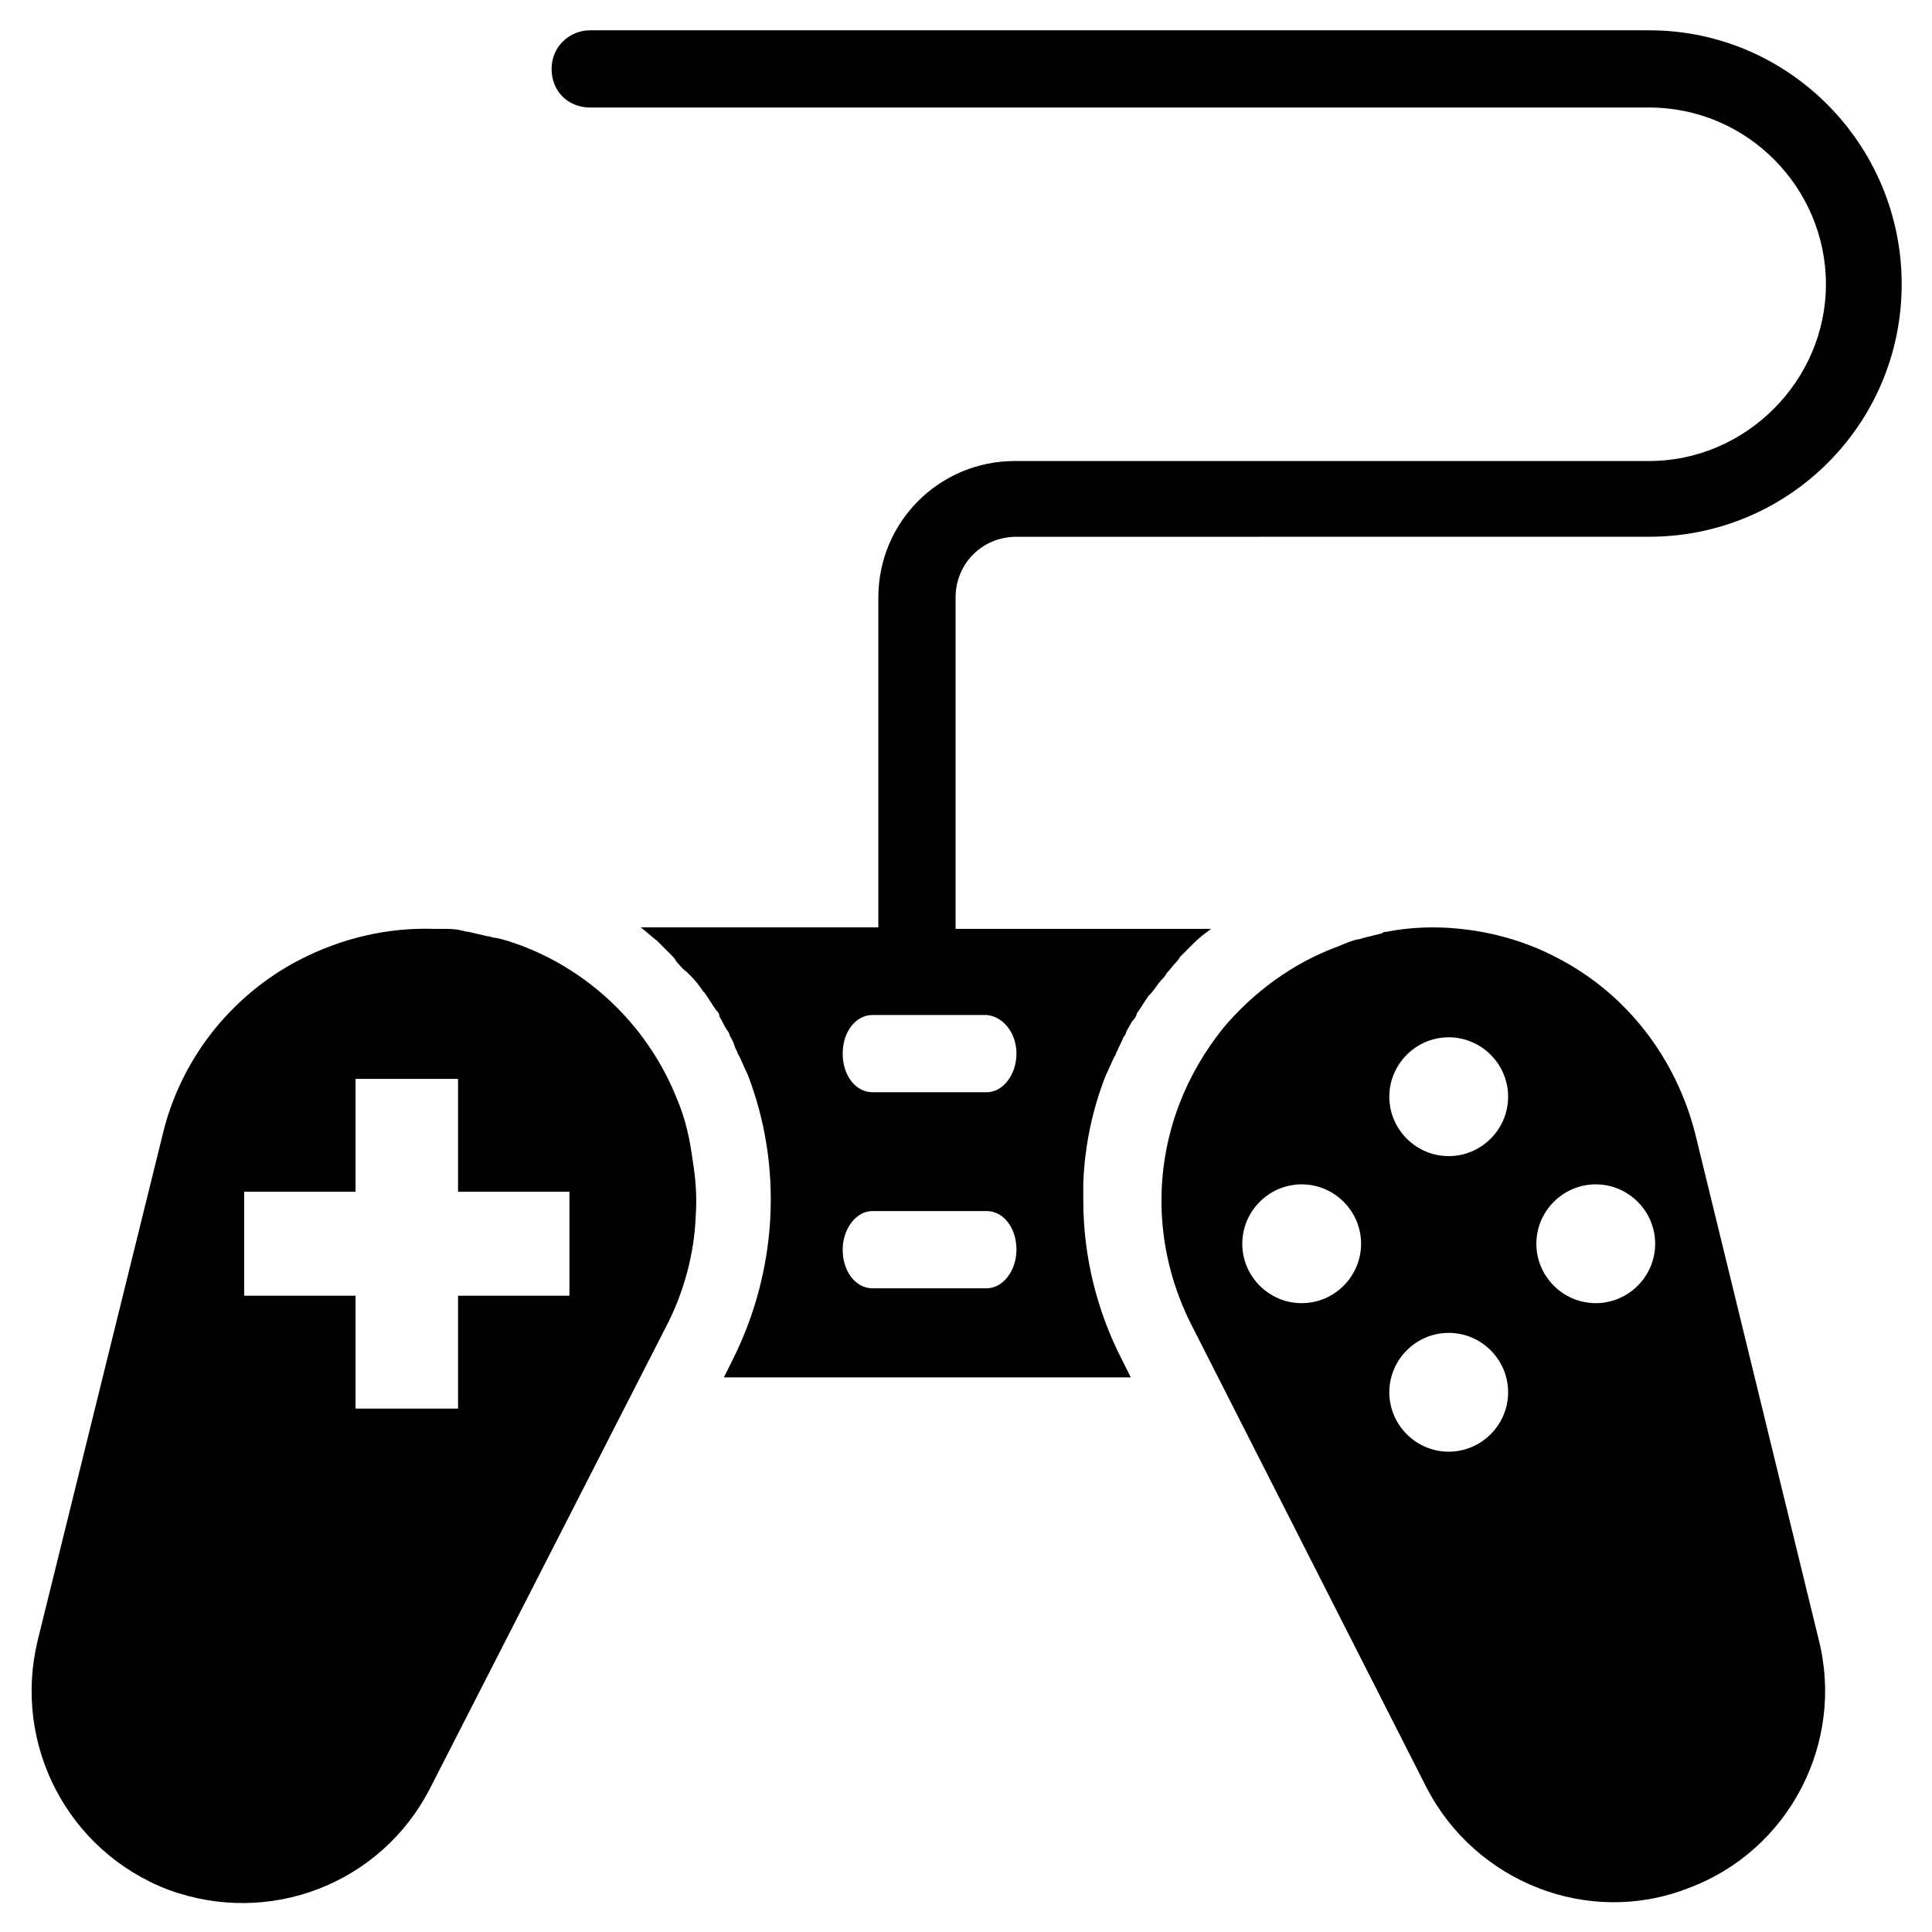 <?xml version="1.0" encoding="UTF-8"?>
<!-- Uploaded to: SVG Repo, www.svgrepo.com, Generator: SVG Repo Mixer Tools -->
<svg fill="#000000" width="800px" height="800px" version="1.1" viewBox="144 144 512 512" xmlns="http://www.w3.org/2000/svg">
 <g>
  <path d="m581.05 152.03h-280.64c-5.512 0-10.234 4.328-10.234 10.234 0 5.902 4.328 10.234 10.234 10.234l280.64-0.004c25.977 0 46.84 21.254 46.84 46.84 0 25.582-21.254 46.84-46.84 46.84h-168.07c-20.074 0-36.211 16.137-36.211 36.211v87.379h-62.977c1.574 1.18 2.754 2.363 4.328 3.543 0.395 0.395 0.789 0.789 1.18 1.18 0.789 0.789 1.969 1.969 2.754 2.754 0.395 0.395 0.789 0.789 1.18 1.574 0.789 0.789 1.574 1.969 2.754 2.754 0.395 0.395 0.789 0.789 1.18 1.18 1.18 1.18 2.363 2.754 3.148 3.938l0.395 0.395c1.18 1.574 1.969 3.148 3.148 4.723 0.395 0.395 0.789 0.789 0.789 1.574 0.789 1.18 1.18 2.363 1.969 3.543 0.395 0.395 0.789 1.18 0.789 1.574 0.789 1.18 1.18 2.363 1.574 3.543 0.395 0.395 0.395 1.18 0.789 1.574 0.789 1.574 1.574 3.543 2.363 5.117 9.445 24.402 7.871 51.957-3.938 75.57l-2.363 4.723h107.85l-0.789-1.574-1.574-3.148c-6.691-12.988-10.234-27.551-10.234-42.117v-4.723c0.395-9.84 2.363-19.285 5.902-28.34 0.789-1.574 1.574-3.543 2.363-5.117 0.395-0.395 0.395-1.18 0.789-1.574 0.395-1.18 1.18-2.363 1.574-3.543 0.395-0.395 0.789-1.18 0.789-1.574 0.789-1.18 1.18-2.363 1.969-3.148 0.395-0.395 0.789-1.18 0.789-1.574 1.18-1.574 1.969-3.148 3.148-4.723l0.395-0.395c1.18-1.18 1.969-2.754 3.148-3.938 0.395-0.395 0.789-0.789 1.18-1.574 0.789-0.789 1.574-1.969 2.363-2.754 0.395-0.395 0.789-0.789 1.18-1.574l3.934-3.934c1.18-1.18 2.754-2.363 4.328-3.543l-67.699 0.004v-87.773c0-9.055 7.086-16.137 16.137-16.137l167.68-0.004c37 0 66.914-29.914 66.914-66.914 0-36.996-29.914-67.301-66.914-67.301zm-175.55 333.38h-30.309c-4.328 0-7.871-4.328-7.871-10.234 0-5.512 3.543-10.234 7.871-10.234h30.309c4.328 0 7.871 4.328 7.871 10.234 0.004 5.512-3.539 10.234-7.871 10.234zm7.875-62.188c0 5.512-3.543 10.234-7.871 10.234h-30.309c-4.328 0-7.871-4.328-7.871-10.234 0-5.902 3.543-10.234 7.871-10.234h30.309c4.328 0.395 7.871 4.723 7.871 10.234z"/>
  <path d="m323.64 435.82c-7.477-19.285-22.828-34.242-41.723-41.328-2.363-0.789-4.328-1.574-6.691-1.969-0.789 0-1.18-0.395-1.969-0.395-1.574-0.395-3.543-0.789-5.117-1.18-0.789 0-1.574-0.395-1.969-0.395-1.574-0.395-3.543-0.395-5.117-0.395h-1.969c-12.203-0.395-24.402 2.363-35.816 8.266-18.105 9.445-31.488 26.371-36.211 46.445l-33.062 133.82c-6.691 27.551 7.871 55.891 34.637 66.125 26.766 9.84 56.285-1.574 69.273-26.766l62.582-122.41c4.723-9.055 7.477-19.285 7.871-29.125 0.395-5.117 0-10.234-0.789-14.957-0.781-5.902-1.961-11.02-3.93-15.742zm-28.734 51.562h-29.52v29.914h-27.16v-29.914h-29.52v-27.551h29.52v-29.914h27.16v29.914h29.52z"/>
  <path d="m593.26 444.48c-5.117-20.074-18.105-37-36.211-46.445-10.234-5.512-22.043-8.266-33.457-8.266-3.938 0-8.266 0.395-12.203 1.18-0.395 0-0.789 0-1.18 0.395-1.574 0.395-3.148 0.789-4.723 1.18-0.395 0-0.789 0.395-1.574 0.395-1.969 0.395-3.543 1.18-5.512 1.969-11.809 4.328-22.434 12.203-30.309 21.648-4.723 5.902-8.66 12.594-11.414 19.68-7.477 19.285-6.297 40.539 3.148 59.039l62.191 122.41c12.988 25.191 42.902 37 69.273 26.766 26.766-9.84 41.723-38.574 34.637-66.125zm-104.3 44.871c-8.66 0-15.742-7.086-15.742-15.742 0-8.66 7.086-15.742 15.742-15.742 8.66 0 15.742 7.086 15.742 15.742s-7.082 15.742-15.742 15.742zm38.965 39.359c-8.66 0-15.742-7.086-15.742-15.742 0-8.66 7.086-15.742 15.742-15.742 8.66 0 15.742 7.086 15.742 15.742 0.004 8.656-7.082 15.742-15.742 15.742zm0-78.328c-8.66 0-15.742-7.086-15.742-15.742 0-8.66 7.086-15.742 15.742-15.742 8.66 0 15.742 7.086 15.742 15.742 0.004 8.656-7.082 15.742-15.742 15.742zm38.969 38.969c-8.66 0-15.742-7.086-15.742-15.742 0-8.66 7.086-15.742 15.742-15.742 8.66 0 15.742 7.086 15.742 15.742s-7.086 15.742-15.742 15.742z"/>
 </g>
</svg>